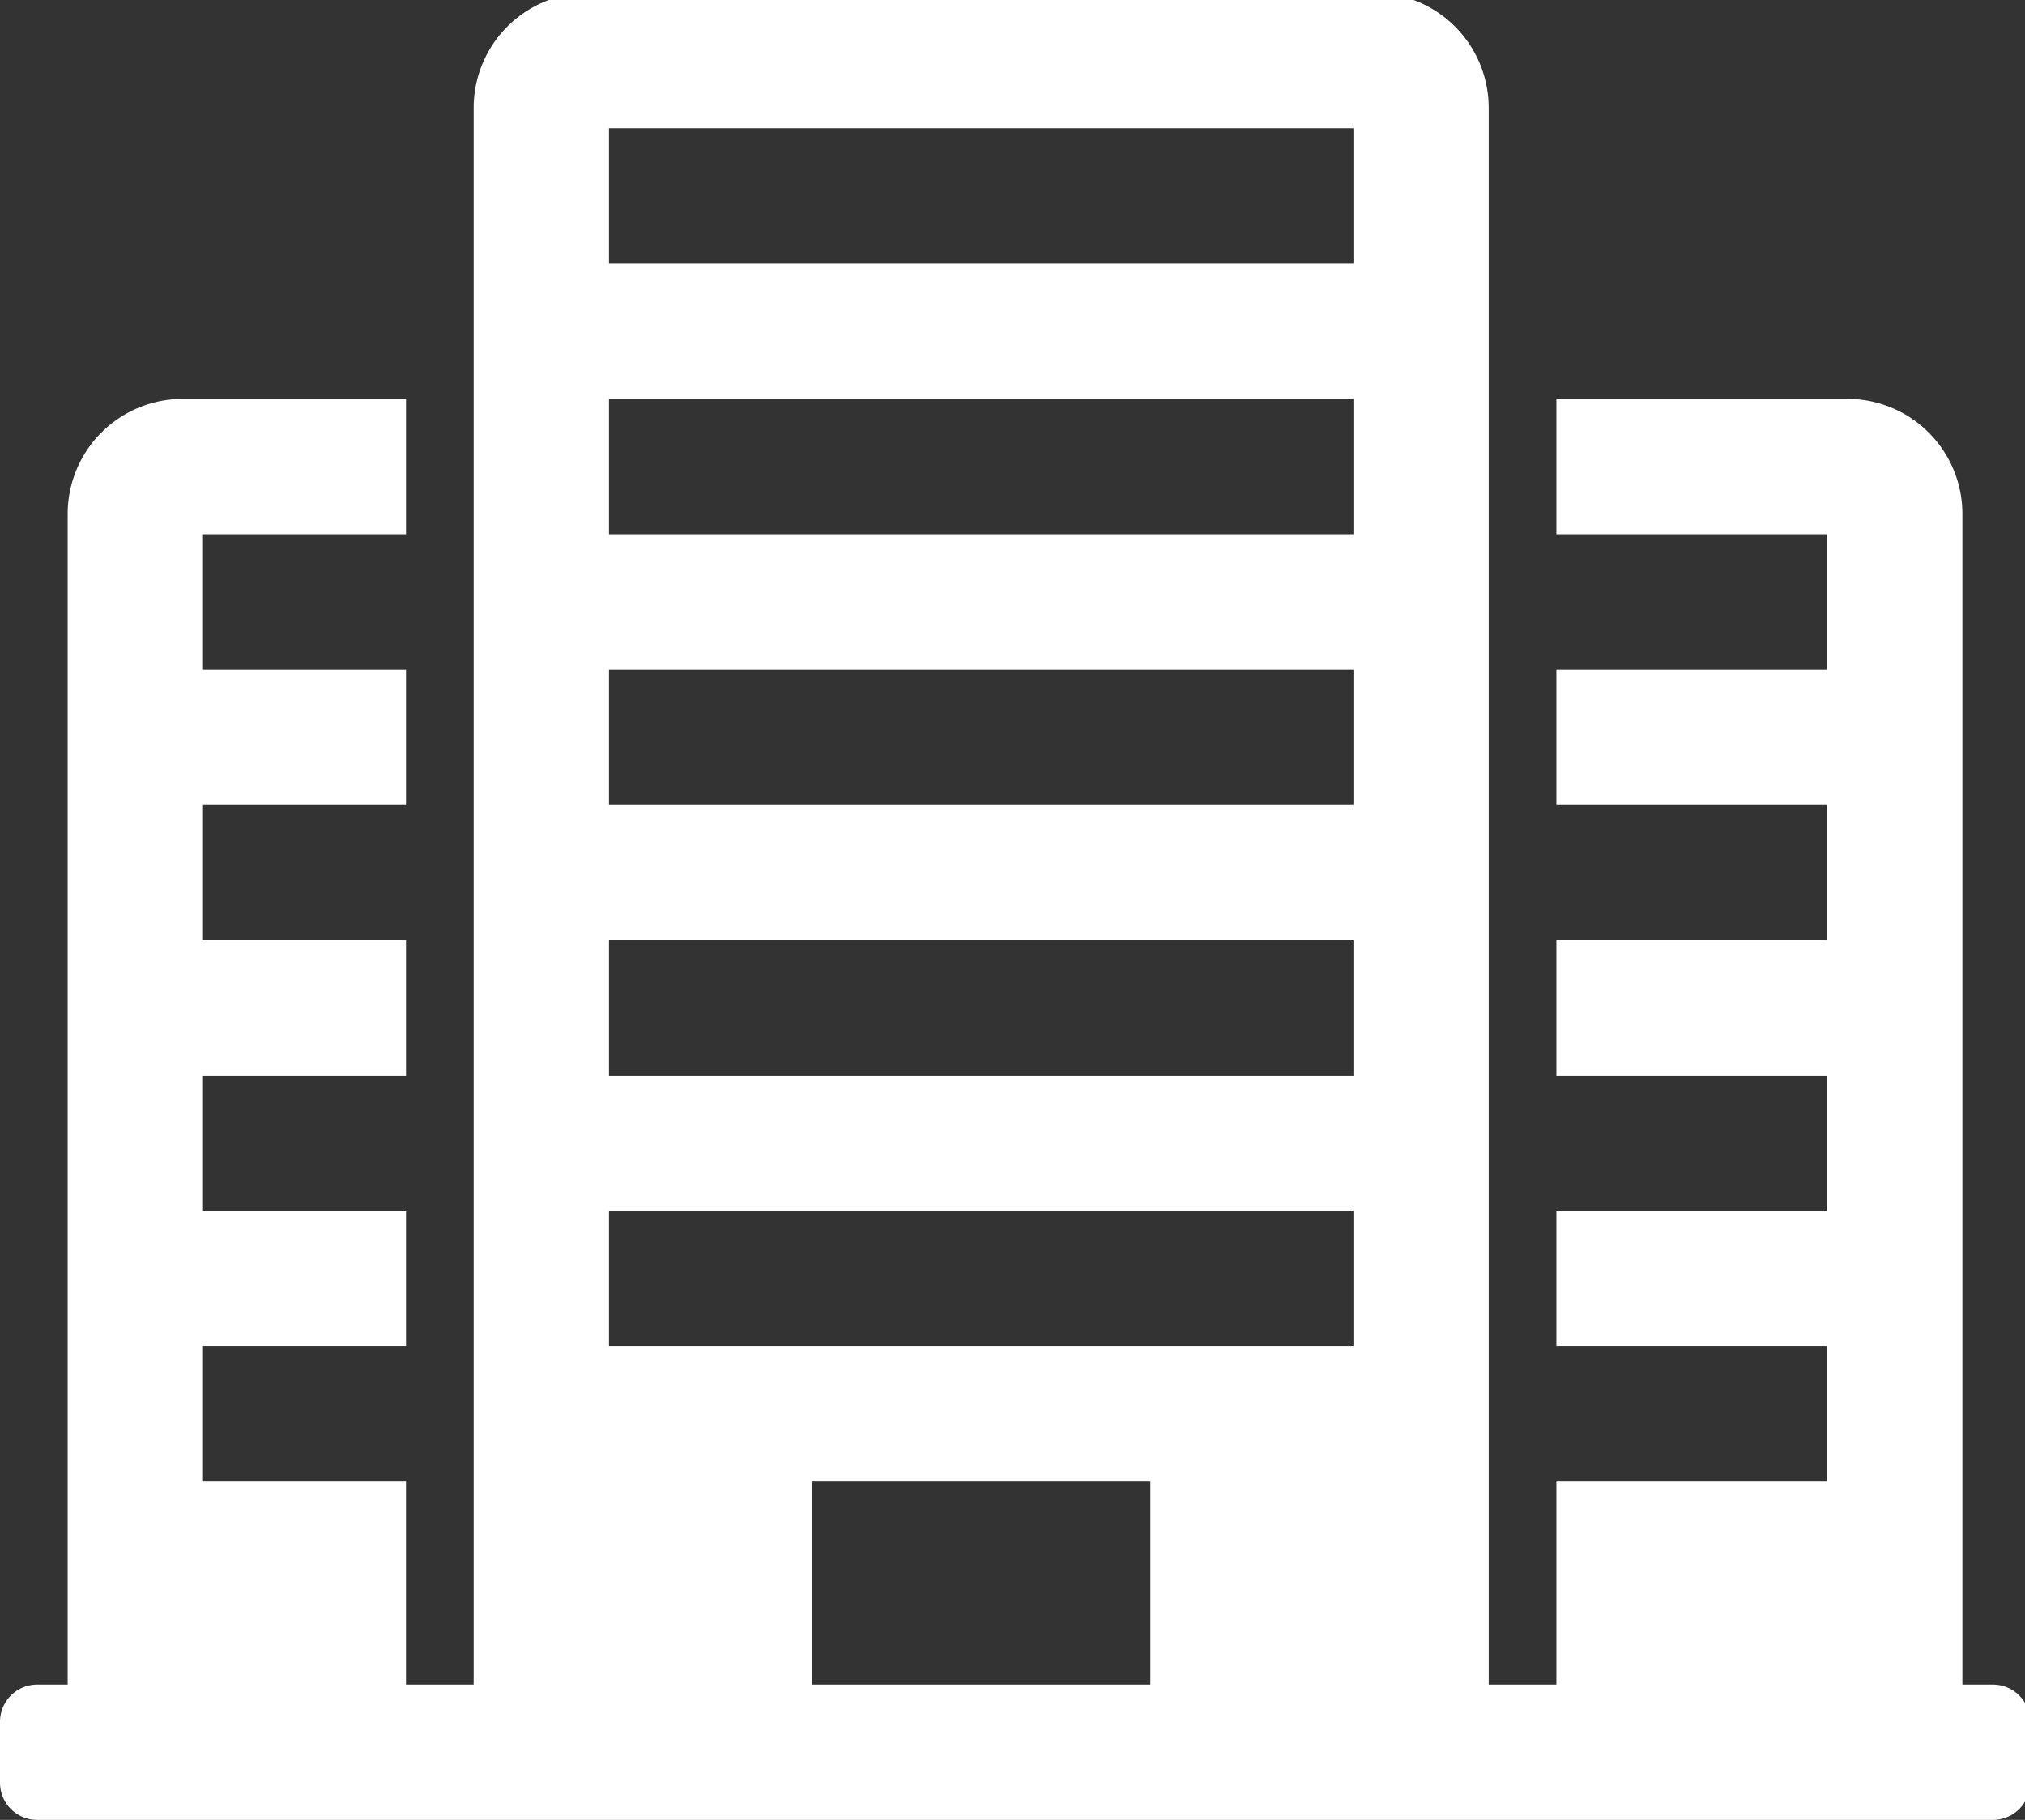<svg xmlns="http://www.w3.org/2000/svg" xmlns:xlink="http://www.w3.org/1999/xlink" width="79" height="71" viewBox="0 0 79 71">
  <rect x="0" y="0" width="79" height="71" fill="#333333" stroke="none"/>
  <defs>
    <clipPath id="clip-path">
      <rect id="長方形_112" data-name="長方形 112" width="79" height="71" transform="translate(0 -0.172)" fill="none"/>
    </clipPath>
  </defs>
  <g id="icon-02" transform="translate(0 0.172)" clip-path="url(#clip-path)">
    <path id="パス_4351" data-name="パス 4351" d="M77.745,66H76.557V20.327a4.488,4.488,0,0,0-4.488-4.488H60.718v5.28h10.56V26.4H60.718v5.28h10.56v5.28H60.718v5.28h10.56v5.28H60.718V52.8h10.56v5.28H60.718V66h-2.64V4.488A4.488,4.488,0,0,0,53.59,0H22.967a4.488,4.488,0,0,0-4.488,4.488V66h-2.64v-7.92H7.92V52.8h7.92v-5.28H7.92v-5.28h7.92v-5.28H7.92v-5.28h7.92V26.4H7.92v-5.28h7.92v-5.28H7.128A4.488,4.488,0,0,0,2.64,20.327V66H1.452A1.452,1.452,0,0,0,0,67.45v2.376a1.452,1.452,0,0,0,1.452,1.452H77.745A1.452,1.452,0,0,0,79.2,69.825V67.45A1.452,1.452,0,0,0,77.745,66M23.759,5.28H52.8v5.28H23.759Zm0,10.56H52.8v5.28H23.759Zm0,10.56H52.8v5.28H23.759Zm0,10.56H52.8v5.28H23.759Zm0,10.56H52.8V52.8H23.759Zm7.92,10.56h13.2V66h-13.2Z" transform="translate(0 -0.45)" fill="#fff"/>
  </g>
</svg>
